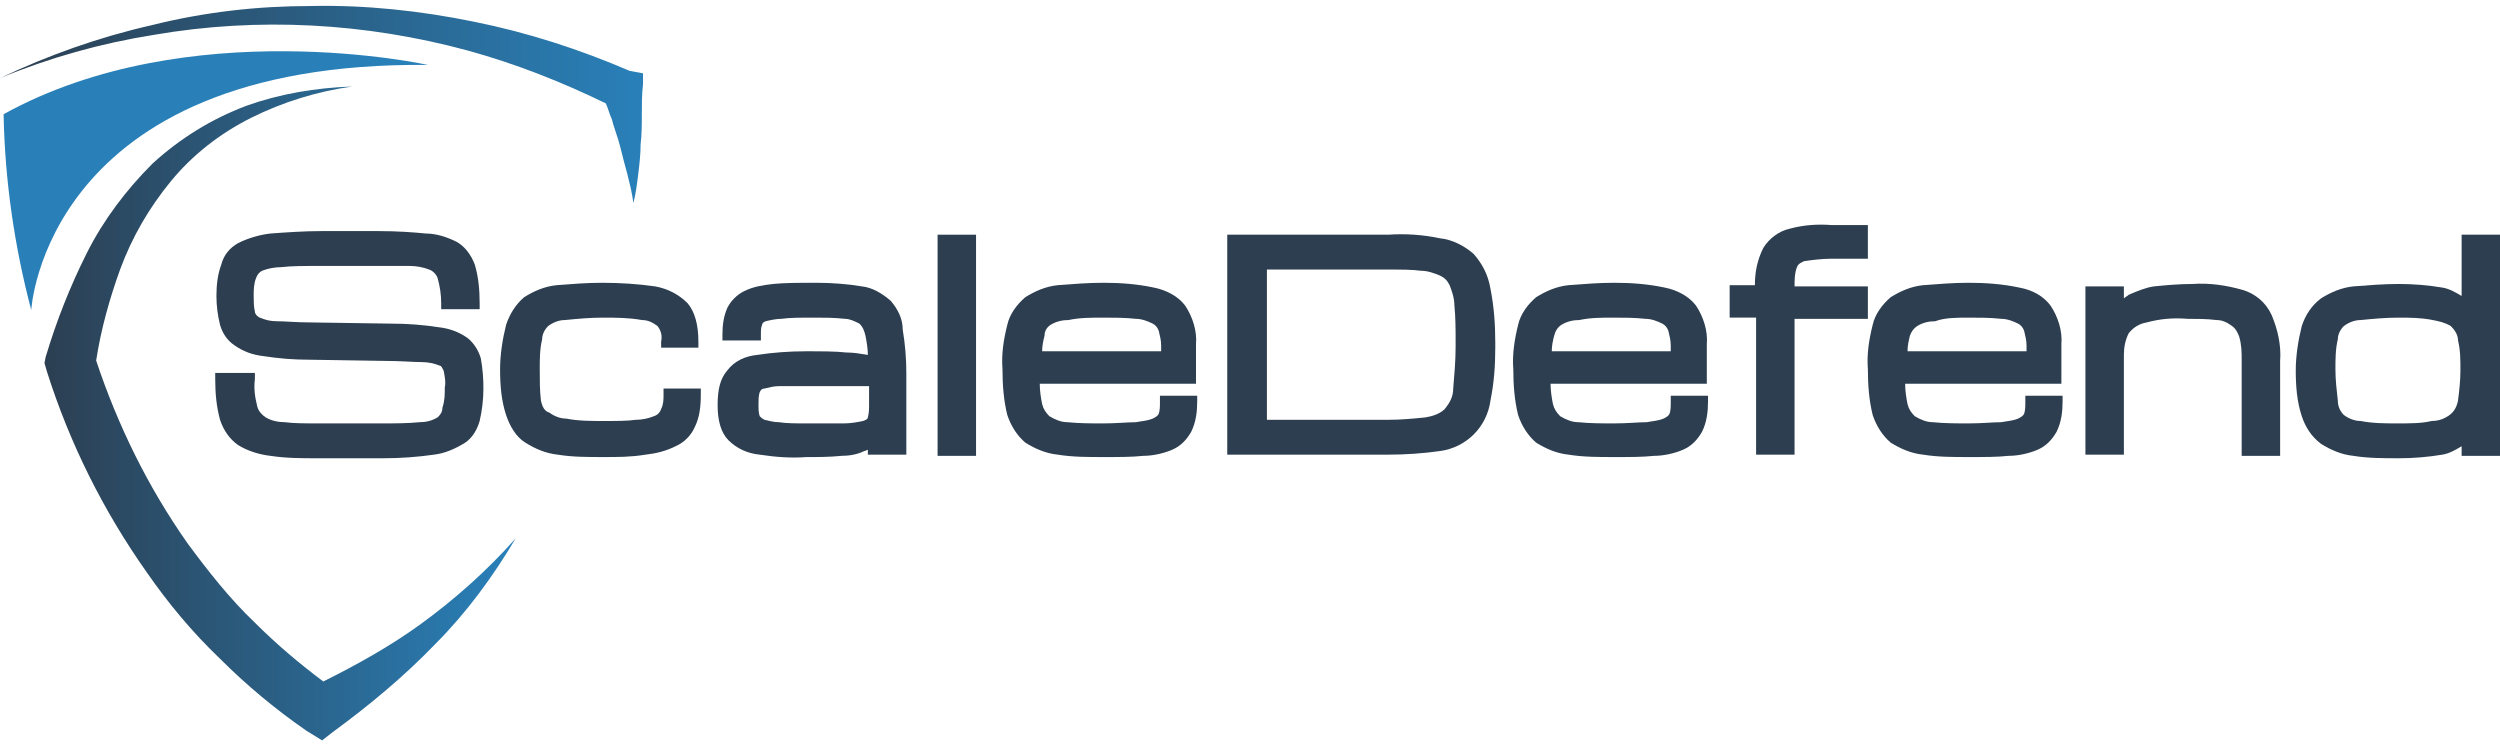 <?xml version="1.0" encoding="UTF-8"?> <svg xmlns="http://www.w3.org/2000/svg" xmlns:xlink="http://www.w3.org/1999/xlink" version="1.1" id="Layer_1" x="0px" y="0px" width="208px" height="62px" viewBox="0 0 208 62" style="enable-background:new 0 0 208 62;" xml:space="preserve"> <style type="text/css"> .st0{fill:#2C3E50;} .st1{fill:url(#Path_57_1_);} .st2{fill:url(#Path_58_1_);} .st3{fill:#2980B9;} </style> <g> <g id="Group_17" transform="translate(35.907 36.527)"> <path id="Path_47" class="st0" d="M3-8.4C2.3-8.9,1.5-9.2,0.6-9.3c-1.3-0.2-2.6-0.3-3.9-0.3l-6.7-0.1c-1.2,0-2.2-0.1-2.9-0.1 c-0.5,0-0.9-0.1-1.4-0.3c-0.2-0.1-0.4-0.3-0.4-0.5c-0.1-0.4-0.1-0.9-0.1-1.3c0-0.5,0-1,0.2-1.5c0.1-0.3,0.3-0.5,0.5-0.6 c0.5-0.2,1.1-0.3,1.6-0.3c0.8-0.1,1.9-0.1,3.2-0.1h4.7c1.1,0,2,0,2.8,0c0.5,0,1.1,0.1,1.6,0.3c0.3,0.1,0.6,0.4,0.7,0.7 c0.2,0.7,0.3,1.4,0.3,2.1v0.5H4v-0.5c0-1.1-0.1-2.2-0.4-3.2c-0.3-0.8-0.8-1.5-1.5-1.9c-0.8-0.4-1.7-0.7-2.6-0.7 c-1-0.1-2.3-0.2-3.9-0.2h-4.8c-1.4,0-2.8,0.1-4.2,0.2c-0.9,0.1-1.9,0.4-2.7,0.8c-0.7,0.4-1.2,1-1.4,1.8c-0.3,0.8-0.4,1.7-0.4,2.6 c0,0.8,0.1,1.6,0.3,2.4c0.2,0.7,0.6,1.3,1.2,1.7c0.7,0.5,1.5,0.8,2.4,0.9c1.3,0.2,2.5,0.3,3.8,0.3l6.3,0.1c1.3,0,2.4,0.1,3.1,0.1 c0.5,0,1,0.1,1.5,0.3C0.8-6.1,0.9-5.9,1-5.7c0.1,0.5,0.2,1,0.1,1.4c0,0.6,0,1.1-0.2,1.7C0.9-2.2,0.7-2,0.5-1.8 C0-1.5-0.5-1.4-1-1.4c-1,0.1-2.1,0.1-3.1,0.1h-5.2c-1.2,0-2.2,0-2.9-0.1c-0.5,0-1.1-0.1-1.6-0.4c-0.3-0.2-0.6-0.5-0.7-0.9 c-0.2-0.8-0.3-1.5-0.2-2.3v-0.5H-18v0.5c0,1.2,0.1,2.3,0.4,3.4c0.3,0.9,0.8,1.6,1.5,2.1c0.8,0.5,1.8,0.8,2.7,0.9 c1.3,0.2,2.6,0.2,3.9,0.2H-4c1.4,0,2.8-0.1,4.2-0.3c0.9-0.1,1.8-0.5,2.6-1C3.4-0.1,3.8-0.8,4-1.5C4.4-3.2,4.4-5,4.1-6.7 C3.9-7.4,3.5-8,3-8.4L3-8.4z"></path> <path id="Path_48" class="st0" d="M18.6-12.7c-1.4-0.2-2.9-0.3-4.4-0.3c-1.3,0-2.5,0.1-3.8,0.2c-1,0.1-1.9,0.5-2.7,1 C7-11.2,6.5-10.4,6.2-9.5C5.9-8.3,5.7-7,5.7-5.8c0,1.3,0.1,2.6,0.5,3.8C6.5-1.1,7-0.2,7.8,0.3c0.8,0.5,1.7,0.9,2.7,1 c1.2,0.2,2.5,0.2,3.8,0.2c1.2,0,2.3,0,3.5-0.2c0.9-0.1,1.7-0.3,2.5-0.7c0.7-0.3,1.3-0.9,1.6-1.6c0.4-0.8,0.5-1.7,0.5-2.7v-0.5 h-3.1v0.5c0,0.4,0,0.8-0.2,1.2c-0.1,0.3-0.3,0.5-0.6,0.6c-0.5,0.2-1,0.3-1.5,0.3c-0.7,0.1-1.6,0.1-2.7,0.1c-1,0-2.1,0-3.1-0.2 c-0.5,0-1-0.2-1.4-0.5C9.4-2.3,9.2-2.7,9.1-3.2C9-4,9-4.9,9-5.8c0-0.8,0-1.7,0.2-2.5c0-0.4,0.2-0.8,0.5-1.1 c0.4-0.3,0.9-0.5,1.4-0.5c1-0.1,2.1-0.2,3.1-0.2c1.1,0,2.2,0,3.3,0.2c0.5,0,0.9,0.2,1.3,0.5c0.3,0.4,0.4,0.8,0.3,1.3v0.5h3.1v-0.5 c0-1.4-0.3-2.5-0.9-3.2C20.6-12,19.7-12.5,18.6-12.7L18.6-12.7z"></path> <path id="Path_49" class="st0" d="M38.2-11.5c-0.7-0.6-1.5-1.1-2.4-1.2C34.6-12.9,33.3-13,32-13c-1.4,0-2.6,0-3.6,0.1 c-0.8,0.1-1.6,0.2-2.4,0.6c-0.6,0.3-1.1,0.8-1.4,1.4c-0.3,0.7-0.4,1.4-0.4,2.2v0.5h3.2v-0.5c0-0.3,0-0.6,0.1-0.8 c0,0,0-0.2,0.3-0.3c0.4-0.1,0.9-0.2,1.3-0.2c0.7-0.1,1.6-0.1,2.8-0.1c0.8,0,1.6,0,2.5,0.1c0.4,0,0.8,0.2,1.2,0.4 c0.3,0.3,0.4,0.6,0.5,1c0.1,0.5,0.2,1.1,0.2,1.6c-0.6-0.1-1.2-0.2-1.8-0.2c-0.9-0.1-2-0.1-3.4-0.1c-1.3,0-2.7,0.1-4,0.3 c-1,0.1-1.9,0.5-2.5,1.3c-0.6,0.7-0.8,1.6-0.8,2.9s0.3,2.3,0.9,2.9c0.7,0.7,1.6,1.1,2.6,1.2c1.3,0.2,2.6,0.3,3.9,0.2 c1,0,1.9,0,2.9-0.1C34.7,1.4,35.4,1.3,36,1c0.1,0,0.2-0.1,0.3-0.1v0.4h3.2v-6.8c0-1.2-0.1-2.4-0.3-3.6 C39.2-10,38.8-10.8,38.2-11.5L38.2-11.5z M36.4-4.4v1.5c0,0.4,0,0.7-0.1,1.1c0,0.1-0.1,0.2-0.4,0.3c-0.5,0.1-1,0.2-1.6,0.2 c-0.7,0-1.8,0-3,0c-1,0-1.8,0-2.4-0.1c-0.4,0-0.8-0.1-1.2-0.2c-0.2-0.1-0.3-0.2-0.4-0.3c-0.1-0.3-0.1-0.6-0.1-1c0-0.3,0-0.7,0.1-1 c0.1-0.2,0.2-0.3,0.4-0.3c0.4-0.1,0.8-0.2,1.2-0.2c0.4,0,1,0,1.7,0c0.2,0,0.5,0,0.8,0L36.4-4.4L36.4-4.4z"></path> <rect id="Rectangle_193" x="42.1" y="-17" class="st0" width="3.2" height="18.4"></rect> <path id="Path_50" class="st0" d="M60.1-12.6c-1.4-0.3-2.8-0.4-4.2-0.4c-1.3,0-2.5,0.1-3.8,0.2c-1,0.1-1.9,0.5-2.7,1 c-0.7,0.6-1.3,1.4-1.5,2.3c-0.3,1.2-0.5,2.4-0.4,3.7c0,1.3,0.1,2.6,0.4,3.8c0.3,0.9,0.8,1.7,1.5,2.3c0.8,0.5,1.7,0.9,2.7,1 c1.2,0.2,2.5,0.2,3.8,0.2c1.3,0,2.4,0,3.3-0.1c0.8,0,1.7-0.2,2.4-0.5c0.7-0.3,1.2-0.8,1.6-1.5c0.4-0.8,0.5-1.7,0.5-2.5v-0.5h-3.1 v0.5c0,0.4,0,0.7-0.1,1c-0.1,0.2-0.3,0.3-0.5,0.4c-0.5,0.2-0.9,0.2-1.4,0.3c-0.7,0-1.6,0.1-2.7,0.1c-1,0-2,0-3-0.1 c-0.5,0-1-0.2-1.5-0.5c-0.3-0.3-0.5-0.6-0.6-1c-0.1-0.5-0.2-1.1-0.2-1.7h13v-3.3c0.1-1.1-0.3-2.3-0.9-3.2 C62.1-11.9,61.1-12.4,60.1-12.6L60.1-12.6z M55.9-10.1c0.9,0,1.8,0,2.7,0.1c0.5,0,1,0.2,1.4,0.4c0.2,0.1,0.4,0.3,0.5,0.6 c0.1,0.4,0.2,0.8,0.2,1.2v0.5h-9.9c0-0.5,0.1-0.9,0.2-1.3C51-9,51.2-9.3,51.5-9.5c0.5-0.3,1-0.4,1.5-0.4 C53.9-10.1,54.9-10.1,55.9-10.1L55.9-10.1z"></path> <path id="Path_51" class="st0" d="M86.7-15.4c-0.8-0.7-1.8-1.2-2.8-1.3C82.5-17,81-17.1,79.6-17H66.2V1.3h13.4 c1.4,0,2.9-0.1,4.3-0.3c2.2-0.3,3.9-2,4.2-4.2c0.3-1.5,0.4-2.9,0.4-4.4v-0.4c0-1.5-0.1-3-0.4-4.5C87.9-13.7,87.4-14.6,86.7-15.4 L86.7-15.4z M79.6-1.6H69.5v-12.5h10.1c1.1,0,2,0,2.7,0.1c0.6,0,1.1,0.2,1.6,0.4c0.4,0.2,0.6,0.4,0.8,0.8c0.2,0.5,0.4,1.1,0.4,1.7 c0.1,1,0.1,2,0.1,3v0.4c0,1.2-0.1,2.3-0.2,3.5C85-3.5,84.7-3,84.3-2.5c-0.4,0.4-1,0.6-1.6,0.7C81.7-1.7,80.7-1.6,79.6-1.6 L79.6-1.6z"></path> <path id="Path_52" class="st0" d="M102.6-12.6c-1.4-0.3-2.8-0.4-4.2-0.4c-1.3,0-2.5,0.1-3.8,0.2c-1,0.1-1.9,0.5-2.7,1 c-0.7,0.6-1.3,1.4-1.5,2.3C90.1-8.3,89.9-7,90-5.8c0,1.3,0.1,2.6,0.4,3.8c0.3,0.9,0.8,1.7,1.5,2.3c0.8,0.5,1.7,0.9,2.7,1 c1.2,0.2,2.5,0.2,3.8,0.2c1.3,0,2.4,0,3.3-0.1c0.8,0,1.7-0.2,2.4-0.5c0.7-0.3,1.2-0.8,1.6-1.5c0.4-0.8,0.5-1.7,0.5-2.5v-0.5h-3.1 v0.5c0,0.4,0,0.7-0.1,1c-0.1,0.2-0.3,0.3-0.5,0.4c-0.5,0.2-0.9,0.2-1.4,0.3c-0.7,0-1.6,0.1-2.7,0.1c-1,0-2,0-3-0.1 c-0.5,0-1-0.2-1.5-0.5c-0.3-0.3-0.5-0.6-0.6-1c-0.1-0.5-0.2-1.1-0.2-1.7h13v-3.3c0.1-1.1-0.3-2.3-0.9-3.2 C104.6-11.9,103.6-12.4,102.6-12.6L102.6-12.6z M98.3-10.1c0.9,0,1.8,0,2.7,0.1c0.5,0,1,0.2,1.4,0.4c0.2,0.1,0.4,0.3,0.5,0.6 c0.1,0.4,0.2,0.8,0.2,1.2v0.5h-9.9c0-0.5,0.1-0.9,0.2-1.3C93.5-9,93.7-9.3,94-9.5c0.5-0.3,1-0.4,1.5-0.4 C96.4-10.1,97.4-10.1,98.3-10.1L98.3-10.1z"></path> <path id="Path_53" class="st0" d="M113-17.5c-0.9,0.2-1.7,0.8-2.2,1.6c-0.5,1-0.7,2-0.7,3.1v0H108v2.7h2.2V1.3h3.2V-10h6.1v-2.7 h-6.1v0c0-0.5,0-1.1,0.2-1.6c0.1-0.3,0.4-0.4,0.6-0.5c0.7-0.1,1.5-0.2,2.2-0.2h3.1v-2.8h-3C115.3-17.9,114.1-17.8,113-17.5 L113-17.5z"></path> <path id="Path_54" class="st0" d="M132.1-12.6c-1.4-0.3-2.8-0.4-4.2-0.4c-1.3,0-2.5,0.1-3.8,0.2c-1,0.1-1.9,0.5-2.7,1 c-0.7,0.6-1.3,1.4-1.5,2.3c-0.3,1.2-0.5,2.4-0.4,3.7c0,1.3,0.1,2.6,0.4,3.8c0.3,0.9,0.8,1.7,1.5,2.3c0.8,0.5,1.7,0.9,2.7,1 c1.2,0.2,2.5,0.2,3.8,0.2c1.3,0,2.4,0,3.3-0.1c0.8,0,1.7-0.2,2.4-0.5c0.7-0.3,1.2-0.8,1.6-1.5c0.4-0.8,0.5-1.7,0.5-2.5v-0.5h-3.1 v0.5c0,0.4,0,0.7-0.1,1c-0.1,0.2-0.3,0.3-0.5,0.4c-0.5,0.2-0.9,0.2-1.4,0.3c-0.7,0-1.6,0.1-2.7,0.1c-1,0-2,0-3-0.1 c-0.5,0-1-0.2-1.5-0.5c-0.3-0.3-0.5-0.6-0.6-1c-0.1-0.5-0.2-1.1-0.2-1.7h13v-3.3c0.1-1.1-0.3-2.3-0.9-3.2 C134.1-11.9,133.2-12.4,132.1-12.6L132.1-12.6z M127.9-10.1c0.9,0,1.8,0,2.7,0.1c0.5,0,1,0.2,1.4,0.4c0.2,0.1,0.4,0.3,0.5,0.6 c0.1,0.4,0.2,0.8,0.2,1.2v0.5h-9.9c0-0.5,0.1-0.9,0.2-1.3c0.1-0.3,0.3-0.6,0.6-0.8c0.5-0.3,1-0.4,1.5-0.4 C125.9-10.1,126.9-10.1,127.9-10.1L127.9-10.1z"></path> <path id="Path_55" class="st0" d="M150.7-12.4c-1.4-0.4-2.8-0.6-4.2-0.5c-1.1,0-2.2,0.1-3.2,0.2c-0.7,0.1-1.4,0.4-2.1,0.7 c-0.1,0.1-0.3,0.2-0.4,0.3v-1h-3.2v14h3.2V-7c0-0.6,0.1-1.2,0.4-1.8c0.4-0.5,0.9-0.8,1.5-0.9c1.1-0.3,2.2-0.4,3.4-0.3 c0.8,0,1.6,0,2.4,0.1c0.5,0,0.9,0.2,1.3,0.5c0.3,0.2,0.5,0.6,0.6,0.9c0.2,0.7,0.2,1.3,0.2,2v7.9h3.2v-7.9c0.1-1.3-0.2-2.6-0.7-3.8 C152.6-11.4,151.7-12.1,150.7-12.4L150.7-12.4z"></path> <path id="Path_56" class="st0" d="M168.9-17v5.1c-0.5-0.3-1-0.6-1.6-0.7c-1.2-0.2-2.4-0.3-3.6-0.3c-1.3,0-2.5,0.1-3.8,0.2 c-1,0.1-1.9,0.5-2.7,1c-0.8,0.6-1.3,1.4-1.6,2.3c-0.3,1.2-0.5,2.5-0.5,3.7c0,1.3,0.1,2.6,0.5,3.8c0.3,0.9,0.8,1.7,1.6,2.3 c0.8,0.5,1.7,0.9,2.7,1c1.2,0.2,2.5,0.2,3.8,0.2c1.2,0,2.4-0.1,3.6-0.3c0.6-0.1,1.1-0.4,1.6-0.7v0.8h3.2V-17H168.9L168.9-17z M163.6-1.3c-1,0-2.1,0-3.1-0.2c-0.5,0-1-0.2-1.4-0.5c-0.3-0.3-0.5-0.7-0.5-1.2c-0.1-0.9-0.2-1.7-0.2-2.6c0-0.8,0-1.7,0.2-2.5 c0-0.4,0.2-0.8,0.5-1.1c0.4-0.3,0.9-0.5,1.4-0.5c1-0.1,2.1-0.2,3.1-0.2c1,0,1.9,0,2.9,0.2c0.5,0.1,1,0.2,1.5,0.5 c0.3,0.3,0.6,0.7,0.6,1.2c0.2,0.8,0.2,1.6,0.2,2.5c0,0.9-0.1,1.7-0.2,2.5c-0.1,0.5-0.3,0.9-0.7,1.2c-0.4,0.3-0.9,0.5-1.5,0.5 C165.6-1.3,164.6-1.3,163.6-1.3L163.6-1.3z"></path> </g> <linearGradient id="Path_57_1_" gradientUnits="userSpaceOnUse" x1="-844.156" y1="566.952" x2="-843.656" y2="566.952" gradientTransform="matrix(78.51 0 0 -108.759 66278.383 61695.562)"> <stop offset="0" style="stop-color:#2C3E50"></stop> <stop offset="1" style="stop-color:#2980B9"></stop> </linearGradient> <path id="Path_57" class="st1" d="M34.9,52c-2.5,1.8-5.2,3.3-8,4.7c-2-1.5-3.9-3.1-5.7-4.9c-2.1-2-3.9-4.3-5.6-6.6 C12.3,40.5,9.8,35.4,8,30c0.4-2.6,1.1-5.1,2-7.6c1-2.7,2.4-5.1,4.2-7.3c1.8-2.2,4.1-4,6.7-5.3c2.6-1.3,5.5-2.2,8.4-2.6 c-3,0.1-6,0.6-8.8,1.6c-2.9,1.1-5.5,2.7-7.8,4.8c-2.2,2.2-4.1,4.7-5.5,7.5c-1.4,2.8-2.5,5.6-3.4,8.6l-0.1,0.5l0.2,0.7l0,0 c1.9,6,4.7,11.6,8.3,16.7c1.8,2.6,3.8,5,6.1,7.2c2.2,2.2,4.6,4.2,7.2,6l0,0l1.3,0.8l0.9-0.7c3-2.2,5.9-4.6,8.5-7.3 c2.6-2.6,4.8-5.6,6.7-8.8C40.5,47.5,37.8,49.9,34.9,52L34.9,52z"></path> <linearGradient id="Path_58_1_" gradientUnits="userSpaceOnUse" x1="-846.993" y1="556.29" x2="-846.493" y2="556.29" gradientTransform="matrix(106.786 0 0 -33.293 90447.023 18529.221)"> <stop offset="0" style="stop-color:#2C3E50"></stop> <stop offset="1" style="stop-color:#2980B9"></stop> </linearGradient> <path id="Path_58" class="st2" d="M52.4,5.9c-4.2-1.8-8.5-3.2-13-4.1c-4.4-0.9-9-1.4-13.5-1.3C21.4,0.5,17,1,12.6,2.1 C8.2,3.1,4,4.6,0,6.5c4.1-1.7,8.4-2.9,12.8-3.6c8.7-1.5,17.6-1,26.1,1.3c4,1.1,7.8,2.6,11.5,4.4c0.2,0.4,0.3,0.9,0.5,1.3 c0.2,0.8,0.5,1.5,0.7,2.3s0.4,1.6,0.6,2.3c0.2,0.8,0.4,1.6,0.5,2.4c0.2-0.8,0.3-1.6,0.4-2.4c0.1-0.8,0.2-1.7,0.2-2.5 c0.1-0.8,0.1-1.7,0.1-2.5s0-1.7,0.1-2.5l0-0.9L52.4,5.9L52.4,5.9z"></path> <path id="Path_59" class="st3" d="M0.3,9.5c0.1,5.5,0.9,11,2.3,16.3c0,0,1.1-20.7,33-20.4C35.6,5.4,15.7,1,0.3,9.5L0.3,9.5z"></path> </g> </svg> 